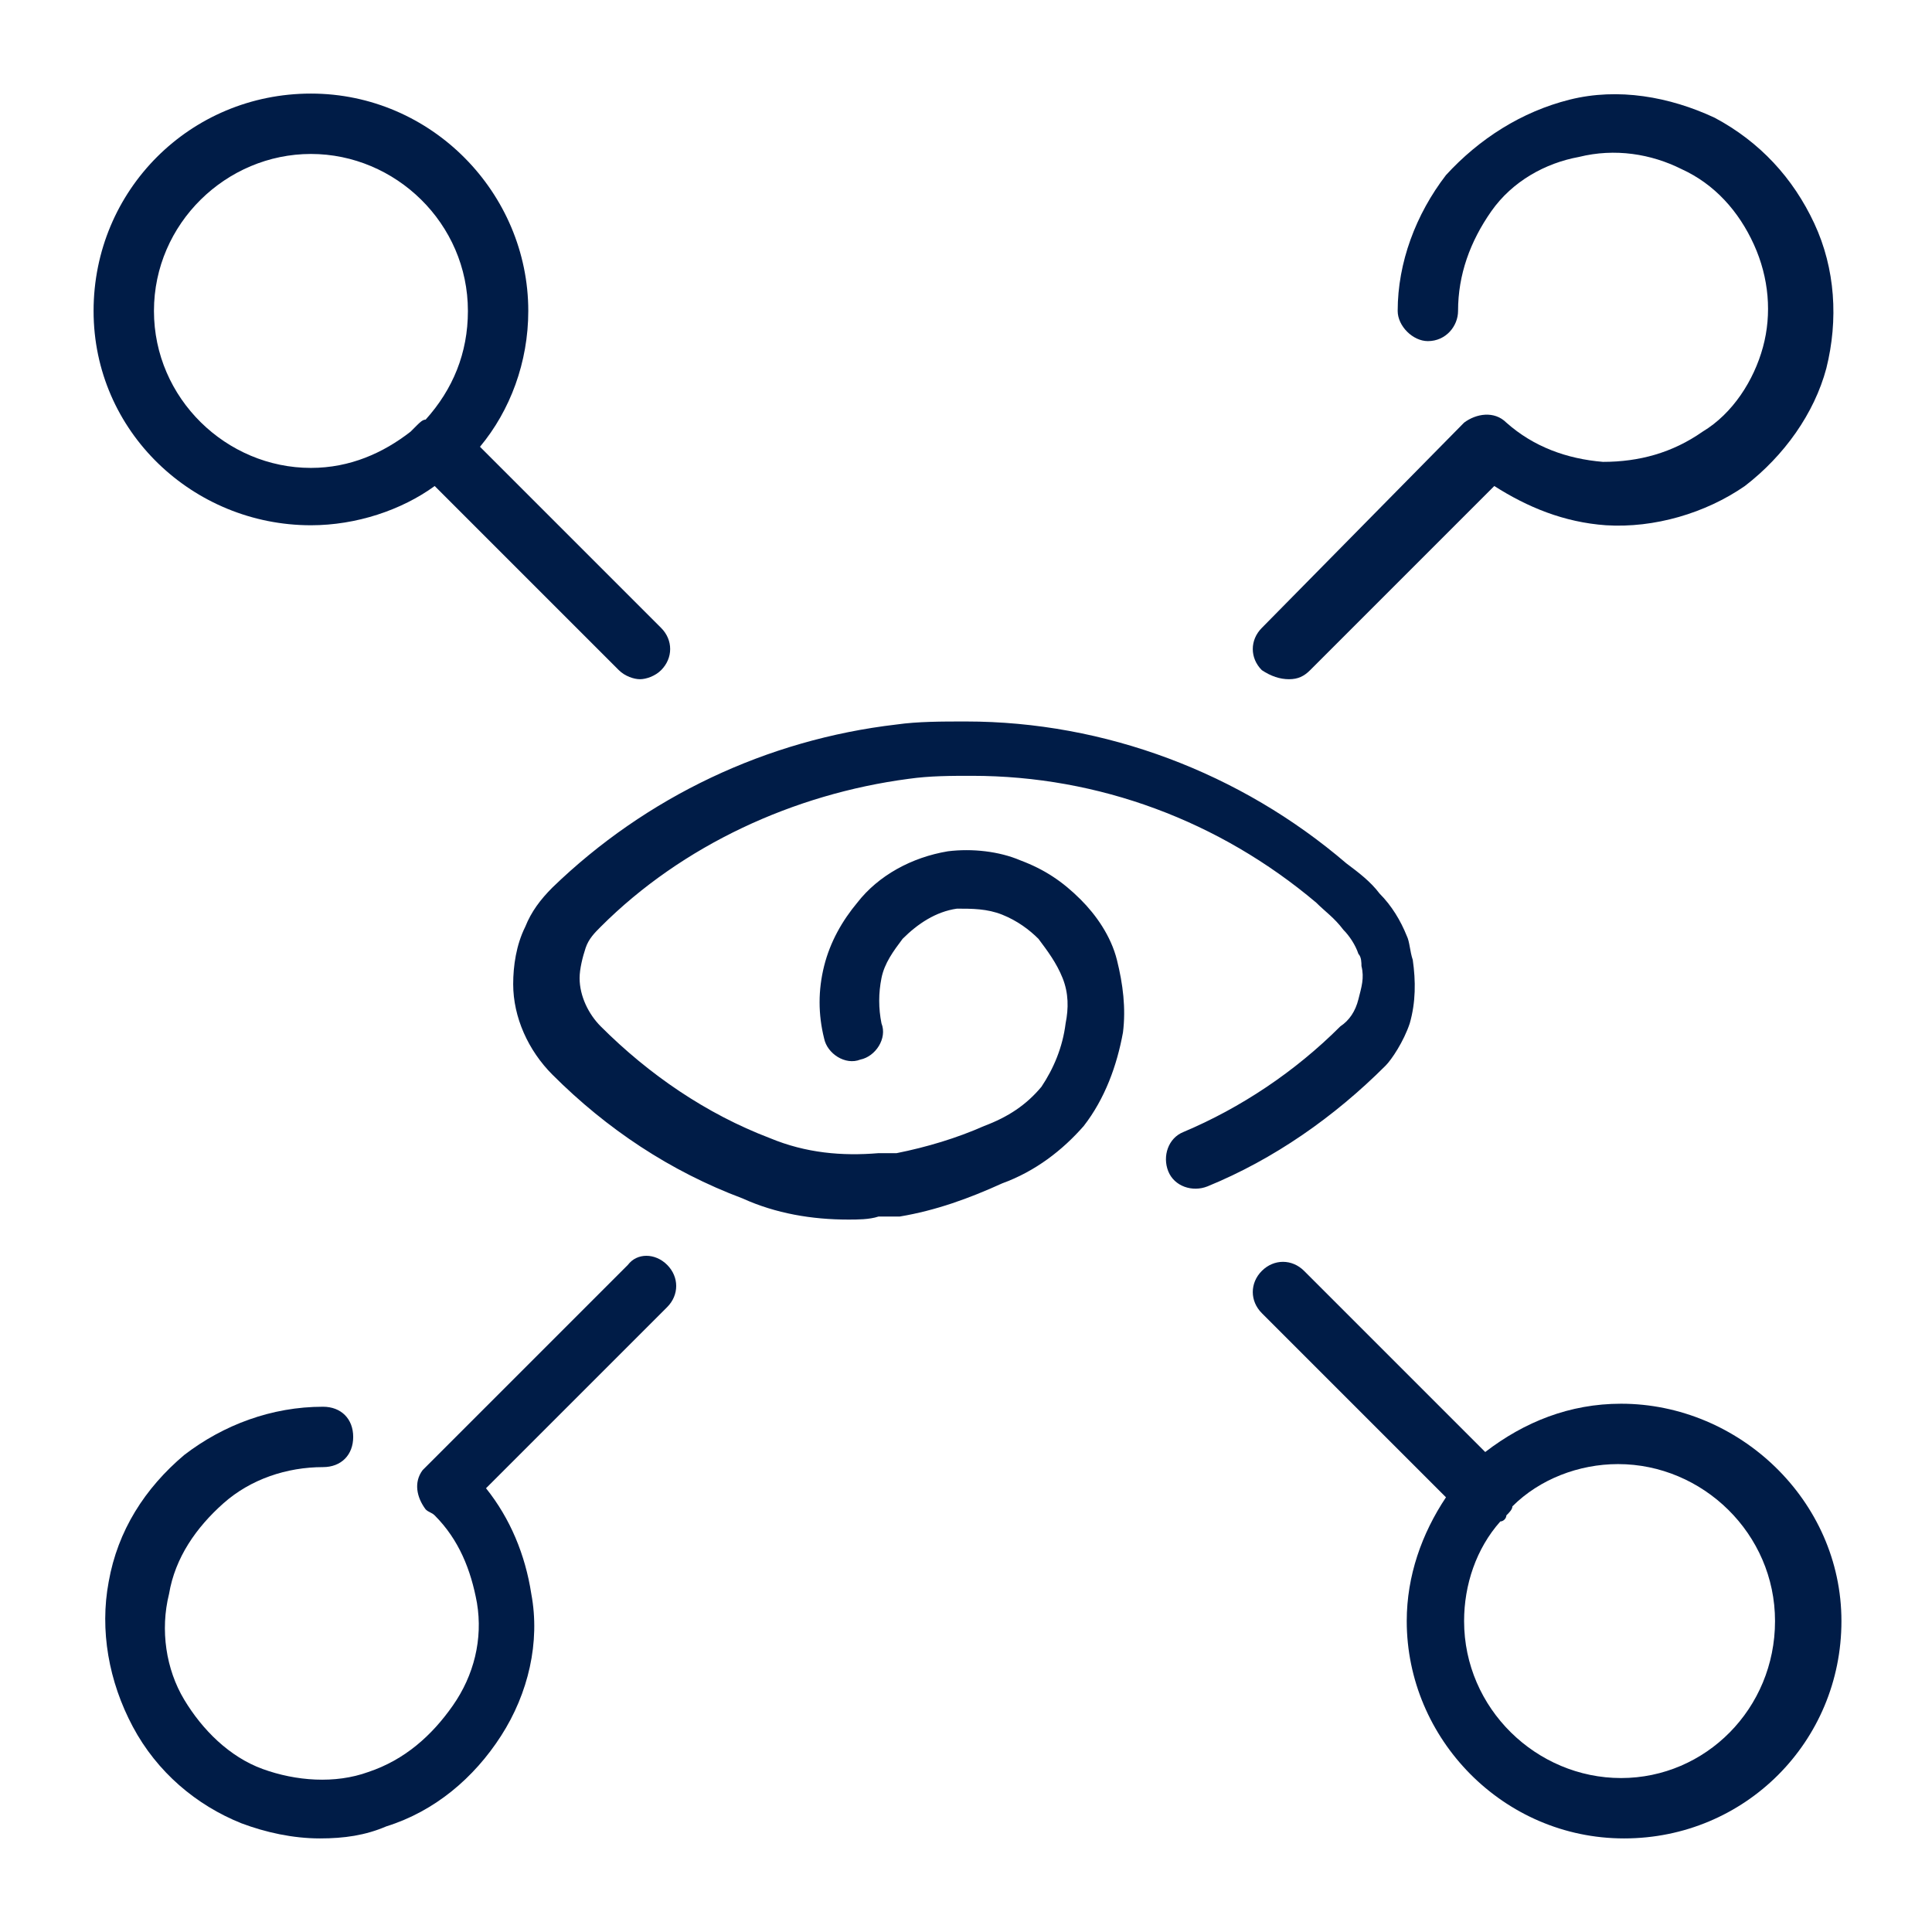 <svg width="64" height="64" viewBox="0 0 64 64" fill="none" xmlns="http://www.w3.org/2000/svg">
<path d="M46.7 33.9C46.9 33.2 46.9 32.5 46.8 31.8C46.7 31.5 46.7 31.2 46.6 31C46.4 30.5 46.1 30 45.7 29.6C45.4 29.2 45 28.9 44.6 28.6C41.1 25.6 36.6 23.9 32 23.9C31.2 23.9 30.4 23.9 29.7 24C25.4 24.5 21.4 26.4 18.3 29.4C17.9 29.8 17.6 30.2 17.4 30.7C17.1 31.3 17 32 17 32.6C17 33.7 17.5 34.8 18.3 35.6C20.1 37.4 22.2 38.8 24.6 39.7C25.7 40.2 26.9 40.4 28.1 40.4C28.4 40.4 28.8 40.4 29.1 40.3H29.6C29.7 40.3 29.7 40.3 29.8 40.3C31 40.1 32.1 39.7 33.2 39.2C34.3 38.8 35.2 38.1 35.9 37.3C36.6 36.4 37 35.3 37.2 34.2C37.3 33.4 37.2 32.6 37 31.8C36.8 31 36.3 30.3 35.8 29.8C35.2 29.2 34.6 28.8 33.8 28.5C33.1 28.2 32.2 28.1 31.4 28.2C30.2 28.4 29.1 29 28.4 29.9C27.9 30.5 27.5 31.2 27.3 32C27.1 32.8 27.1 33.6 27.3 34.4C27.4 34.9 28 35.3 28.5 35.1C29 35 29.4 34.4 29.2 33.9C29.1 33.4 29.1 32.9 29.2 32.4C29.3 31.9 29.6 31.5 29.9 31.1C30.4 30.6 31 30.2 31.7 30.1C32.2 30.1 32.7 30.1 33.2 30.3C33.7 30.5 34.1 30.8 34.4 31.1C34.7 31.5 35 31.9 35.2 32.4C35.4 32.9 35.4 33.4 35.3 33.9C35.2 34.7 34.9 35.4 34.5 36C34 36.6 33.4 37 32.6 37.3C31.7 37.7 30.7 38 29.7 38.2H29.2H29.1C27.9 38.3 26.7 38.2 25.5 37.7C23.4 36.9 21.5 35.6 19.9 34C19.5 33.6 19.2 33 19.2 32.4C19.2 32.1 19.3 31.7 19.4 31.4C19.5 31.1 19.7 30.9 19.9 30.7C22.6 28 26.3 26.3 30.1 25.8C30.8 25.7 31.5 25.7 32.2 25.7C36.4 25.7 40.4 27.2 43.6 29.9C43.9 30.2 44.2 30.4 44.5 30.8C44.7 31 44.9 31.3 45 31.6C45.1 31.7 45.1 31.9 45.1 32C45.2 32.4 45.1 32.7 45 33.1C44.9 33.5 44.7 33.8 44.4 34C42.9 35.5 41.1 36.7 39.2 37.5C38.7 37.7 38.5 38.3 38.7 38.8C38.9 39.3 39.5 39.5 40 39.3C42.2 38.4 44.2 37 45.9 35.3C46.1 35.1 46.5 34.5 46.7 33.9Z" fill="#001C47"/>
<path d="M53.7 46.5C52 46.5 50.5 47.1 49.2 48.1L43.2 42.1C42.8 41.7 42.2 41.7 41.8 42.1C41.4 42.5 41.4 43.1 41.8 43.5L47.9 49.6C47.1 50.8 46.6 52.2 46.6 53.7C46.6 57.6 49.8 60.9 53.8 60.9C57.8 60.9 61 57.7 61 53.7C61 49.7 57.6 46.5 53.7 46.5ZM53.7 58.9C50.9 58.9 48.5 56.6 48.5 53.7C48.5 52.5 48.9 51.3 49.7 50.4C49.8 50.4 49.9 50.3 49.9 50.2C50 50.1 50.1 50 50.1 49.9C51 49 52.3 48.5 53.6 48.5C56.4 48.5 58.8 50.8 58.8 53.7C58.8 56.6 56.5 58.9 53.7 58.9Z" fill="#001C47"/>
<path d="M42.7 22.5C43 22.5 43.2 22.4 43.4 22.2L49.5 16.1C50.6 16.8 51.8 17.3 53.2 17.4C54.8 17.5 56.5 17 57.8 16.1C59.1 15.1 60.1 13.7 60.5 12.2C60.9 10.6 60.8 8.9 60.1 7.4C59.4 5.9 58.3 4.7 56.8 3.9C55.3 3.2 53.6 2.9 52 3.3C50.4 3.7 49 4.6 47.9 5.8C46.9 7.1 46.3 8.7 46.3 10.3C46.3 10.8 46.8 11.3 47.3 11.3C47.9 11.3 48.3 10.8 48.3 10.3C48.3 9.1 48.7 8 49.4 7C50.1 6 51.2 5.4 52.3 5.2C53.5 4.9 54.7 5.1 55.7 5.6C56.8 6.1 57.6 7 58.1 8.1C58.6 9.2 58.7 10.4 58.4 11.5C58.1 12.6 57.4 13.7 56.4 14.3C55.4 15 54.3 15.3 53.1 15.3C51.9 15.2 50.8 14.8 49.9 14C49.5 13.6 48.9 13.7 48.5 14L41.8 20.8C41.4 21.2 41.4 21.8 41.8 22.2C42.1 22.4 42.4 22.5 42.7 22.5Z" fill="#001C47"/>
<path d="M20.8 41.9L14.2 48.5L14.1 48.6L14 48.7C13.7 49.1 13.8 49.6 14.1 50C14.2 50.1 14.3 50.1 14.4 50.2C15.2 51 15.6 52 15.8 53.1C16 54.3 15.7 55.5 15 56.5C14.3 57.5 13.4 58.3 12.2 58.7C11.1 59.1 9.8 59 8.7 58.6C7.6 58.2 6.7 57.3 6.1 56.3C5.5 55.3 5.3 54 5.6 52.8C5.8 51.6 6.5 50.6 7.4 49.8C8.3 49 9.5 48.6 10.7 48.6C11.3 48.6 11.7 48.2 11.7 47.6C11.7 47 11.3 46.6 10.7 46.6C9 46.6 7.4 47.2 6.1 48.2C4.8 49.3 3.9 50.7 3.6 52.4C3.3 54 3.6 55.7 4.4 57.2C5.2 58.7 6.5 59.8 8 60.4C8.8 60.7 9.7 60.9 10.6 60.9C11.4 60.9 12.1 60.8 12.8 60.5C14.4 60 15.7 58.9 16.6 57.5C17.5 56.1 17.9 54.4 17.6 52.8C17.4 51.5 16.9 50.3 16.1 49.3L22.1 43.3C22.5 42.9 22.5 42.3 22.1 41.9C21.7 41.5 21.1 41.5 20.8 41.9Z" fill="#001C47"/>
<path d="M10.3 17.4C11.8 17.4 13.3 16.9 14.4 16.1L20.5 22.2C20.7 22.4 21 22.5 21.2 22.5C21.4 22.5 21.7 22.4 21.9 22.2C22.3 21.8 22.3 21.2 21.9 20.8L15.9 14.8C16.9 13.6 17.5 12 17.5 10.3C17.5 6.4 14.3 3.1 10.3 3.1C6.3 3.1 3.1 6.3 3.1 10.3C3.1 14.3 6.4 17.4 10.3 17.4ZM10.3 5.1C13.1 5.1 15.5 7.4 15.5 10.3C15.5 11.7 15 12.9 14.1 13.9C14 13.9 13.9 14 13.8 14.1C13.7 14.2 13.7 14.2 13.6 14.3C12.7 15 11.6 15.5 10.3 15.5C7.5 15.5 5.1 13.2 5.1 10.3C5.1 7.4 7.5 5.1 10.3 5.1Z" fill="#001C47"/>
</svg>
